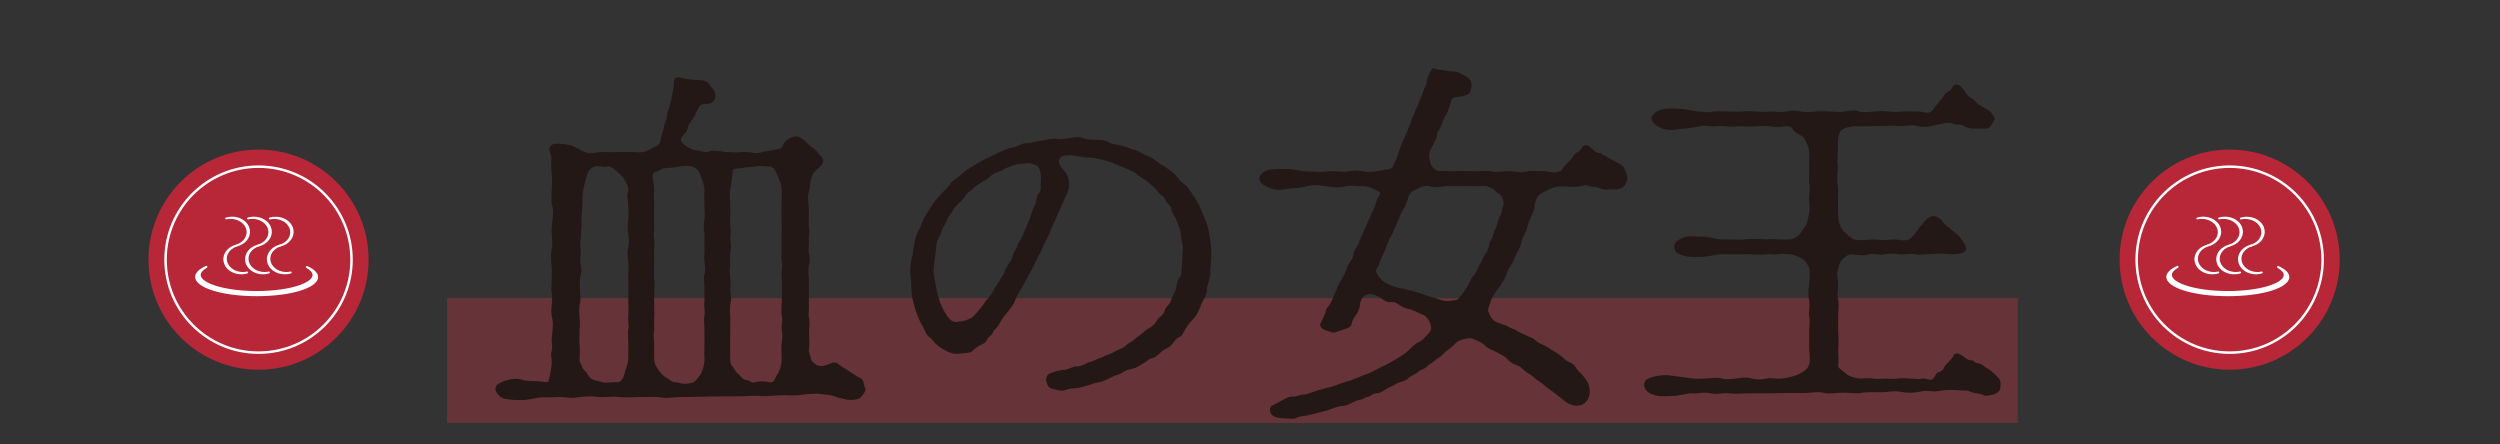 <?xml version="1.0" encoding="UTF-8"?>
<svg id="_レイヤー_2" data-name="レイヤー 2" xmlns="http://www.w3.org/2000/svg" xmlns:xlink="http://www.w3.org/1999/xlink" viewBox="0 0 360 64">
  <rect x="0" y="0" width="360" height="64" fill="#333333" stroke="none"/>
  <defs>
    <style>
      .cls-1, .cls-2 {
        fill: none;
      }

      .cls-3 {
        fill: #d93245;
        opacity: .3;
      }

      .cls-4 {
        fill: #231815;
      }

      .cls-5 {
        fill: #fff;
      }

      .cls-2 {
        stroke: #fff;
        stroke-miterlimit: 10;
        stroke-width: .36px;
      }

      .cls-6 {
        fill: #b72738;
      }

      .cls-7 {
        clip-path: url(#clippath);
      }
    </style>
    <clipPath id="clippath">
      <rect class="cls-1" width="360" height="64"/>
    </clipPath>
  </defs>
  <g id="_デザイン" data-name="デザイン">
    <g class="cls-7">
      <g>
        <rect class="cls-3" x="64.37" y="42.93" width="226.2" height="17.98"/>
        <g>
          <path class="cls-4" d="M116.5,43.97c0,.38-.11,1.54,0,1.86.16.82,0,1.32,0,1.92,0,.93.11,1.81,0,2.47-.11.55.22.99.27,1.37s.22.55.77.93c.55.33,1.15.22,2.14-.22.93-.38,1.26.44,1.81.66.38.17,1.04.71,1.97,1.26.6.27.82.44.93.99.06.6.44.82.11,1.26-.33.49-.55.93-1.15,1.04s-1.21.11-1.59,0c-.77-.16-1.32-.33-1.75-.49-.33-.11-1.21-.22-1.65-.27-.71-.11-1.81-.05-2.96.11-1.04.17-1.75,0-2.96.06-1.15.05-2.14.16-2.96.11-.93-.11-2.19.05-2.96.05h-2.91c-.99,0-2.14.05-2.96.05l-2.91.05c-.93,0-1.7.27-2.91,0-1.1-.05-2.03,0-2.91,0-.77,0-1.81.11-2.85,0-.77-.16-1.75.05-2.85,0-1.21-.22-2.14-.05-2.85,0-1.21.27-1.97-.05-2.91,0-1.04.05-1.92,0-2.8.05-.93.17-1.75.38-2.52.38-.88,0-1.48,0-2.58-.22-.6-.17-1.15-.88-1.21-1.26-.05-.55.11-.77,1.21-1.26,1.1-.33,1.92-.44,2.74-.16.44.11.77.16,1.53.16.55,0,1.43.11,1.86.17.33.05.38-.49.49-.99.11-.44.27-1.42.27-1.86,0-.77-.22-1.1,0-1.7.16-.66-.05-1.04,0-1.7.05-.93.33-2.19,0-3.24-.11-.44-.05-1.15,0-1.64.05-.71.11-1.21,0-1.64-.16-.71.05-1.92,0-3.23,0-.99-.22-2.08,0-3.24.22-.99-.11-2.03,0-3.23.11-1.26.38-1.92,0-3.23-.11-.49,0-1.43,0-2.08,0-.38.11-1.26,0-2.03-.05-.49-.11-1.64-.05-2.14.11-.93-.71-1.48,0-2.19.33-.33,1.59-.22,2.41-.05.93.16,1.81.82,2.36,1.04.93.38,1.54,0,2.58,0,.6.05,1.92,0,2.63,0h1.7c.55,0,.88.11,1.59,0,.55-.11,1.04-.49,1.43-.66.27-.11.99-.27,1.04-1.15,0-.38.38-1.04.44-1.7.05-.49.49-1.32.49-1.7,0-.66.16-.6.33-1.32.11-.6.33-.93.33-1.37.05-.55.27-1.1.27-1.37s0-1.32.33-1.43c.33-.11.6-.05,1.26.11.66.16,1.48.22,1.86.22.77,0,1.43.17,1.75.71.27.44.82.77.82,1.59,0,.71-.55,1.04-.88,1.1-.66.11-.99,0-1.26.22-.38.27-.71,1.43-1.1,1.92-.49.71-.71.99-.71,1.26-.06.55-.44.82-.93,1.48-.38.44.33,1.04.88,1.37.27.16.82.49,1.32.49.55,0,1.15.38,1.54.22.6-.27,1.64-.17,2.47,0,1.04.05,1.7.11,2.74,0,.99-.05,1.92.38,2.69,0,.27-.11,1.32-.17,1.81-.33.38-.11.99-.05,1.15-.6.22-.77,1.26-1.21,1.54-1.26.77-.22,1.48.44,2.08,1.04.49.49.93.6,1.32,1.15.27.44,1.1.93.82,1.54-.38.77-.82.82-1.21,1.32-.33.38-.33.49-.55,1.15-.11.33-.05,1.15-.27,1.7-.27.93,0,1.75,0,2.52,0,.82-.05,1.97,0,2.52.22.93-.05,1.32,0,1.92.05.38-.11,1.54,0,1.86.22.71.11,1.37,0,1.86-.16.82,0,1.48,0,1.92.05.88,0,1.26,0,1.86v1.92ZM90.46,39.53c0-.44.11-1.43,0-1.97-.11-.66-.16-1.43,0-1.97.16-.55.11-1.43,0-1.97-.16-.55-.05-1.32,0-1.97.11-.49,0-1.54,0-2.03,0-.82-.27-1.59,0-2.08.11-.22-.05-.77-.27-1.15-.33-.55-.27-.71-.77-1.15-.49-.49-1.43-1.42-1.97-1.26-.49.16-1.37-.22-1.86,0-.66.33-.88.55-1.04,1.21-.22.77-.49,1.64-.6,2.36-.11.77-.06,1.59-.11,2.19-.05.88-.16,1.75-.11,2.19.11.55-.11,1.15-.06,1.97,0,.49-.22,1.15-.05,1.97.05.77-.11,1.54-.05,1.97.16.82.22,1.15,0,1.97-.11.44-.05,1.54-.05,1.97,0,.88.16,1.1,0,1.92-.16.6-.11,1.59-.06,1.97.06.66.06,1.1,0,1.92,0,.55-.05,1.59,0,2.03.06.6.06,1.32,0,1.97-.05.66.16.6.33,1.15.16.6.6.66.82,1.15.55,1.04,1.26.82,2.14,1.15.44.16,1.54-.05,2.03,0,.44.05.88-.22,1.15-1.21.16-.71.55-1.43.55-2.3v-2.08c0-.55-.11-1.54,0-2.03.16-.77-.11-1.04,0-1.97.06-.6,0-1.1,0-1.97v-3.95ZM101.43,47.43c0-.88-.11-1.54,0-1.97.16-.71-.11-1.1,0-1.97.06-.44-.05-1.48,0-1.97.06-.38-.16-1.54,0-1.97.22-.66.06-1.43,0-1.97-.11-.82.11-1.26,0-1.97-.05-.44.06-1.48,0-1.97-.11-.55-.11-1.15,0-1.97.11-.71,0-1.26,0-2.03,0-.66-.05-1.7,0-2.08.11-.49-.27-1.54-.55-2.3-.38-.99-.82-1.1-1.15-1.26-.44-.22-1.75-.11-2.08,0-.44.16-1.48.16-1.86.22-.66.05-.77.38-1.26.49-1.1.22-.22,1.7-.33,2.69-.11.99.06,1.92,0,2.52-.05.66,0,2.03,0,2.52.06.82-.16,1.21,0,1.92.11.49,0,1.15,0,1.92v1.92c0,.88-.05,1.43,0,1.86.16.88,0,1.21,0,1.92v1.92c0,.55.06,1.54,0,1.92v1.86c-.16.6,0,1.42,0,2.03v1.97c0,.49.16.88.33,1.15.38.55.33.6.82,1.1.49.49.93.6,1.15.82.33.33.82.27,1.1.33.66.22,1.32.27,2.14,0,.27-.05.71-.49,1.15-1.21.38-.6.6-1.81.55-2.3-.05-.66,0-1.37,0-2.08v-2.03ZM112.56,33.61c0-.88.05-1.15,0-1.97,0-.33-.11-1.26,0-2.03.05-.49,0-1.48,0-2.08,0-.99-.27-1.42-.6-2.3-.38-.93-.71-1.26-1.15-1.26-.6,0-1.59-.11-2.14,0-.6.11-1.43.11-1.86.22-.6.16-1.32-.06-1.32.49,0,.33-.16,1.64-.33,2.69-.16.88.05,1.92,0,2.52,0,1.15-.06,1.92,0,2.52.11.88.05,1.21,0,1.92,0,.55.22,1.04,0,1.92-.11.82.05,1.15,0,1.92-.16.71-.06,1.1,0,1.86.11.82,0,1.21,0,1.92.11.82.22,1.1,0,1.92-.11.55,0,1.48,0,1.92v1.86c0,.49-.06,1.1,0,2.03-.06.6,0,1.15,0,1.97,0,.49-.06.66.33,1.15.44.55.38.71.88,1.1.27.27.55.77,1.1.82.44,0,.71.49,1.21.33.55-.17,1.53-.17,2.14,0,.71.16.77-.6,1.15-1.21.44-.71.6-1.54.6-2.3,0-.38-.11-1.48,0-2.08.11-.71.11-1.59,0-2.03-.11-.44.22-1.42,0-1.97-.11-.44,0-1.37,0-1.97.05-.82,0-1.48,0-1.97,0-.6.05-1.43,0-1.97-.11-.6.22-1.21,0-1.97-.06-.44,0-1.21,0-1.97v-1.97Z"/>
          <path class="cls-4" d="M143.92,21.93c.66-.33,1.32-.6,2.03-.71.6-.11,1.21-.66,1.97-.6.6.06,1.21-.33,2.03-.38.77-.05,1.37-.33,2.14-.27.71.16,1.37,0,2.08-.11.49-.11,1.26-.22,1.86.06.55.22,1.43.22,1.86.22s1.37,0,1.86.38c.33.27,1.37.33,1.75.44.77.17,1.26.49,1.75.6.71.11,1.32.66,1.7.77.27.11.99.33,1.59.88.49.44.93.55,1.48.99.33.27.99.66,1.37,1.15.49.6.71.88,1.26,1.26.44.33.88,1.1,1.1,1.42.27.38.66.99.93,1.54.22.38.38.99.71,1.65.22.44.49,1.21.6,1.75.11.66.27,1.37.33,1.92.11.49.06,1.37.11,1.97-.05,1.15-.16,1.92-.16,2.52,0,.93-.49,1.64-.49,2.36,0,.82-.6,1.59-.82,2.14-.16.55-.66,1.59-1.1,2.03-.77.71-1.04,1.26-1.37,1.86-.27.49-.33.66-.77.82-.38.17-.44.38-.82.82-.44.55-.6.6-.93.77-.33.17-.6.33-.99.71-.49.44-.77.66-1.15.71s-.66.44-.99.6c-.71.44-1.32.82-1.7.88-.77.16-1.1.27-1.48.55-.66.44-.99.33-1.54.66-.77.38-1.21.6-1.7.71-.55.11-1.1.22-1.54.44-.66.16-1.1.33-1.75.44-.33.05-.93,0-1.65.27-.77.27-1.37-.06-1.97-.17-.82-.11-1.21-1.75-.44-2.14.71-.38,1.75-.55,2.3-.6.49-.05,1.32-.55,1.75-.49.38.05,1.1-.27,1.54-.55.77-.11,1.32-.55,1.64-.6.44-.11.88-.44,1.43-.6.44-.11.88-.49,1.75-.82.6-.22.66-.6,1.37-.93.66-.44.77-.66,1.37-1.04.38-.27.66-.66,1.32-.99.44-.22.82-.66,1.15-1.21.22-.38.93-.66,1.04-1.32.11-.55.71-.77.88-1.42.05-.33.49-.88.71-1.59.16-.6.11-1.32.55-1.7.33-.38.27-1.04.33-1.81.05-.66.05-1.48.11-1.97.11-.88-.27-1.64-.27-2.47,0-.66-.49-1.64-.77-2.36-.22-.38-.49-.66-.55-1.1-.06-.49-.33-.71-.66-1.1-.33-.27-.22-.71-.71-.99-.38-.22-.66-.6-.88-.93-.16-.22-.82-.71-1.32-1.15-.55-.44-1.21-.71-1.48-1.04-.33-.33-1.15-.6-1.54-.82l-1.65-.66c-.44-.27-1.04-.38-1.7-.55-.71-.22-1.48-.33-1.81-.33-.38.05-1.04-.11-1.86-.22-.88-.16-1.37-.16-1.97-.05-.33.05-.71.49-.66.88.06.49.49,1.04.93,1.48.33.38.55,1.1.55,1.86,0,.88-.49,1.43-.77,2.25-.27.71-.82,1.7-.99,2.19-.27.71-.71,1.54-.93,2.14-.16.6-.82,1.59-.99,2.08-.33.93-.71,1.43-.99,2.03-.38.82-.66,1.43-.99,1.97-.44.77-.66,1.26-1.04,1.92-.27.49-.99,1.59-1.04,1.92-.11.49-.82,1.43-1.15,1.81-.6.71-.93,1.21-1.32,1.92-.22.44-.66.6-.77.99-.16.49-.66.55-.82.99-.22.55-.71.71-.93.82-.55.27-.93.55-1.15.82-.38.44-1.43.33-2.14.44-.77.11-1.59-.33-2.25-.71-.55-.33-.6-.44-.99-.77-.33-.33-.44-.6-.82-.88-.27-.16-.55-.49-.71-.99l-.55-1.04c-.38-.71-.66-1.48-.88-2.25-.27-.93-.44-1.54-.49-2.36-.05-.77,0-1.64-.16-2.41-.06-.66,0-1.64.16-2.19.27-.71.22-1.37.38-2.14.11-.49.27-1.48.66-2.03.33-.55.55-1.48.82-1.86l1.1-1.75c.22-.38.77-1.04,1.26-1.59.38-.44.93-.77,1.37-1.48.33-.55.99-.82,1.59-1.37.6-.6,1.15-.88,1.7-1.21.44-.27,1.1-.71,1.81-1.04l1.92-.93ZM148.25,31.64c.22-.71.38-1.43.71-1.92.27-.49.22-1.43.66-1.92.38-.44.22-.88.22-1.26,0-.22.33-2.25-.66-2.74-.99-.49-1.48-.22-2.03-.22-.93,0-1.54.38-2.08.55-.55.17-.6.44-1.26.6-.71.22-.88.38-1.37.82-.38.33-.6.38-1.21.77-.27.17-.77.49-1.15.88-.49.44-.93.66-1.1,1.04-.16.33-.44.55-.93,1.04-.22.22-.82.82-.88,1.1-.06.27-.49.49-.77,1.21-.22.6-.38.71-.66,1.32-.27.6-.27.88-.55,1.32-.22.33-.33.71-.38,1.37l-.33,2.8c-.11.77,0,1.26.16,2.14.16.88.33,1.75.6,2.63.22.71.71,1.7,1.1,2.25.49.71.93,1.1,1.75.88.6-.05,1.1-.16,1.7-.49.49-.27.88-.82,1.26-1.26.44-.49.55-.66.82-1.1.22-.33.49-.49.82-1.04.33-.38.44-.88.71-1.15q.44-.6.71-1.15c.27-.49.49-.6.6-1.15.06-.22.44-.82.66-1.15.33-.38.44-.77.55-1.21.16-.55.49-.77.6-1.21.05-.44.66-1.04.88-1.81l.82-1.92Z"/>
          <path class="cls-4" d="M232.63,23.3c.44.22,1.21.55,1.37,1.21.16.6.49.88.27,1.54-.27.88-.77,1.04-1.15,1.15-.66.22-.82-.05-1.64.11-.71.11-1.21-.38-1.86-.38-.71-.06-1.21-.38-1.59-.22-1.1.33-2.03.16-3.07.11-.77.05-1.26.11-1.75.38-.71.38-1.1.49-1.59.88-.38.33-.6,1.15-.66,1.64,0,.49-.27,1.1-.55,1.54-.17.38-.44,1.21-.49,1.54-.22.82-.71,1.32-.88,2.25-.11.71-.77,1.54-.99,2.19-.27.93-.82,1.32-1.1,2.14-.22.82-.6,1.26-1.15,2.08-.33.49-.88,1.1-1.1,1.81-.16.66-.55,1.26-.38,1.59.27.49.22.77.77,1.26.44.44,1.59.6,2.03.88.49.33.99.38,1.26.6.27.22.66.33,1.32.66.6.33,1.15.44,1.37.71.27.33.82.55,1.32.77.49.22.77.49,1.26.77.44.27.66.38,1.21.82.44.38.71.66,1.1.82.55.22.71.33.99.82.33.55,1.04,1.04,1.43,1.7.38.49.55,1.15.55,1.7s-.27,1.21-.44,1.37c-.44.49-.6.6-1.26.66-.77.11-1.54-.33-2.08-.77-.71-.55-1.1-.93-1.75-1.37-.82-.55-1.26-1.04-1.64-1.26-.6-.33-1.15-.99-1.64-1.21-.71-.38-1.04-.99-1.59-1.15-.44-.17-.93-.33-1.54-.99-.44-.49-.93-.6-1.59-.99-.55-.33-1.26-.49-1.54-.88-.22-.33-1.15-.77-1.92-1.04-.33-.11-1.86.11-2.36.71-.27.33-.88.82-1.21,1.04-.33.22-.82.82-1.21,1.04-.44.22-.66.55-1.04.77-.6.33-.71.66-1.04.77-.66.27-.82.44-1.1.66-.38.27-.82.38-1.1.66-.38.38-.71.49-1.15.6-.55.16-.93.44-1.15.55-.66.27-.77.38-1.15.6-.55.33-.82.49-1.15.49-.77.05-.93.49-1.21.49-.38,0-.93.44-1.21.44-.93.11-1.48.82-2.47.88-.93.05-1.81.55-2.47.71l-2.36.6c-.55.16-1.32.16-1.64.33-.71.38-1.15.16-1.81.16-.93,0-2.03-.16-2.19-.93-.11-.55,0-.82.44-.99l1.26-.66c.6-.33,1.04-.6,1.54-.55.6.05.77-.27,1.37-.27.66,0,1.75-.49,2.36-.66.66-.22,1.43-.33,2.41-.66.82-.38,1.32-.44,2.25-.77.93-.33,1.43-.6,2.25-.88.66-.22,1.26-.6,2.14-1.04.66-.27,1.42-.71,2.08-1.1.44-.27,1.04-.6,1.75-1.21.38-.33.88-.99,1.65-1.32.49-.22.77-.66,1.32-1.21.38-.38.44-.77.22-1.43-.17-.44-.55-1.04-1.1-1.26-.49-.17-1.43-.71-2.03-.82-.55-.11-.77-.22-1.21-.49-.44-.27-.66-.55-1.26-.49-.66.11-1.04-.27-1.48-.55-.44-.33-1.1-.66-1.7-.6-.93.05-1.32.82-1.37,1.75,0,.27-.38,1.1-.6,1.32-.44.6-.55.99-.6,1.32-.22.66-1.37.66-2.25,1.1-.33.17-1.04-.16-1.43-.27-.44-.11-1.1-.6-.71-1.15l.55-1.15c.22-.49.05-.66.55-1.21.33-.33.6-1.15.93-1.86.17-.33.44-1.26.88-1.86.33-.6.6-1.04.88-1.86.22-.66.77-.99.88-1.86.05-.82.66-1.04.88-1.92.11-.44.6-1.26.82-1.86.33-.82.66-1.48.88-2.03.16-.49.38-.55.55-1.26.11-.49.27-.88.66-1.48.27-.44-.38-.6-.66-.77-.22-.11-1.15-.6-1.97-.49-.6.05-1.54-.16-2.19,0-.93.27-2.19.17-2.85,0-.93-.11-1.97-.27-2.8,0-.77.27-2.03.27-2.8.38-1.21.17-1.7.27-2.85-.22-.66-.33-1.32-.77-1.21-1.26.05-.49.33-.88,1.21-1.21.66-.22,1.97-.16,2.85-.16,1.1,0,1.86.33,2.8.33,1.04,0,1.86.22,3.02,0,.71-.11,2.03.16,3.01,0,.77-.17,1.32-.11,1.97,0,.55.11,1.48.11,2.03,0,.88-.22,2.19-.27,2.3-.6.16-.44.77-1.54.82-2.03.11-.38.44-1.15.66-1.7.27-.6.49-1.15.66-1.54.17-.38.49-1.1.55-1.43.06-.44.44-.88.55-1.37.05-.27.44-.71.6-1.43.06-.22.44-.93.55-1.37.16-.6.44-.77.49-1.32.05-.38.22-1.15.77-1.92.33-.33.55.11,1.26.11s1.04.22,1.86.22c.71,0,1.1.38,1.7.66.66.33.99.82.88,1.59-.17.82-.22.99-1.04,1.26-.33.16-1.15.11-1.54.27-.38.16-.33.6-.6,1.32-.33.71-.17.77-.6,1.37-.27.38-.38.71-.6,1.37-.16.55-.6.71-.6,1.37,0,.49-.6,1.42-.93,2.08-.27.6-.22,1.15.05,2.03.27.82,1.1,1.04,1.42,1.04.77-.11,1.65.05,1.97,0,.66-.11,1.59,0,2.58,0s1.64-.05,2.58,0c1.04.22,1.42,0,2.58,0s1.59.27,2.69.05c.55-.16,1.59-.05,2.41-.05.93,0,1.48.38,2.41,0,.38-.17.33-.49.82-.93.27-.33.71-.66.82-.88.16-.27.49-.77.88-.93.38-.17.6-.71.82-.88.77-.6,1.43.93,2.19.99.33,0,.33.11.93.44l1.54.82ZM208.12,26.81c-1.04.11-1.59.27-2.3,0-.38-.11-1.1,0-1.7.38-.77.33-.82.38-1.04.66-.33.44-.27.71-.49,1.15-.11.22-.16.77-.55,1.21-.38.55-.55,1.26-.77,1.7-.27.49-.44.99-.77,1.75-.49.82-.49.93-.82,1.75-.27.82-.6,1.37-.77,1.75-.27.6-.27,1.04-.71,1.59-.22.27.16.88.6,1.37.38.55,1.37.93,1.86,1.1.55.22,1.04.33,1.37.33.49.05.77.27,1.42.38.71.17,1.04.27,1.92.6.49.22,1.54.44,1.92.6.71.27,1.04.27,1.64.17.49-.05.88,0,1.21-.44.44-.49.88-1.1,1.26-1.81.27-.55.55-1.15.93-1.54.27-.27.44-.99.82-1.54.27-.33.49-1.1.71-1.37.27-.33.49-.66.6-1.43.06-.49.44-.71.55-1.37.16-.71.49-1.04.55-1.42.11-.38.27-.99.44-1.26.38-.55.17-.93.38-1.26.38-.55,0-1.7-.66-2.03-.27-.11-.44-.55-.99-.77-.27-.11-.6-.33-1.21-.27-.82.05-2.36,0-3.07,0h-2.36Z"/>
          <path class="cls-4" d="M264.71,30.92c0,.93.16,1.64.77,2.36.38.44,1.26,1.15,1.54,1.21.93.22,1.75,0,2.74,0,.88,0,1.48.16,2.58,0,.88-.11,1.7.33,2.52,0,.49-.22,1.15-1.15,1.42-1.59.66-.77.99-1.26,1.48-1.59.82-.55,1.81.16,2.14.82.22.38.88.66,1.15.99.44.44.88.6,1.15.99.82,1.04.93,1.48.93,1.75,0,.38-.55.6-.93.66-.44.05-.88.17-1.86.05-.82-.11-1.64,0-2.19,0-.6,0-1.48.17-2.3.06-.6-.17-1.37.05-2.3,0-.99-.22-1.75-.06-2.25,0-.93.16-1.48-.22-2.25,0-.6.27-1.7.05-2.36,0-.49-.06-.88.27-1.32.66-.49.44-.55.99-.66,1.32-.33.93,0,1.75,0,2.36,0,.66-.22,1.54,0,2.3.16.66-.05,1.7,0,2.3,0,.93-.05,1.54,0,2.25.05.77.05,1.75,0,2.3-.05.6.11,1.92,0,2.36-.17.49.44.71,1.1,1.32.38.38,1.48.71,2.08.71.71,0,1.21-.11,1.81,0,.49.11,1.32,0,1.86,0,.44,0,1.1.11,1.75,0,.66-.11,1.15,0,1.75,0,.82,0,1.15.17,1.7,0,.6-.11,1.26.44,1.64,0,.33-.38.38-.88.82-.93.71-.22.66-.71.88-.93.27-.27.38-.44.82-.88.38-.33.38-.88.82-.88.93.05,1.37,1.1,2.25.99.22,0,.17.33.88.44.66.11.82.49,1.54.88.33.16,1.04.88,1.37,1.21.44.44.27,1.21.27,1.48,0,.49-.77.88-1.04.93-.71.11-1.04.33-1.54,0-.49-.22-1.26-.16-1.64-.38-.66-.33-1.04-.16-1.54-.22-.71-.05-1.81-.17-2.85.05-1.21.27-1.86-.17-2.85.11-.99.22-2.03.22-2.8.05-1.15-.22-1.97.05-2.8.05s-1.92-.05-2.8.06c-.77.22-2.08,0-2.74,0-.71,0-2.03.22-2.74.05-1.1-.27-1.86,0-2.8,0h-2.74l-2.74.05h-2.69c-.88,0-1.97.11-2.74,0-.99-.11-1.7.22-2.69,0-1.15-.27-1.65.11-2.69,0-.6-.05-1.81.38-2.74.38-1.21.05-2.08.11-2.91-.22-.77-.22-1.21-.93-1.21-1.26,0-.55.05-.93,1.21-1.26,1.04-.27,1.75-.33,2.91-.17l2.74.38c.6.11,1.59,0,2.14,0s1.54-.22,2.14,0c.44.17,1.54.11,2.14,0,.82-.11,1.54-.22,2.14,0,.71.17,1.32.22,2.25,0,.49-.11,1.54.11,2.25,0,.49-.05,1.75-.27,2.52-.71.71-.38,1.15-.71,1.32-1.32.22-.77,0-1.7,0-2.36v-2.3c0-.88.16-1.64,0-2.25-.11-.66.16-1.59,0-2.3-.16-.77-.16-1.43,0-2.3.05-.44.16-1.86,0-2.36-.11-.27-.44-.99-.99-1.32-.6-.38-1.37-.66-1.86-.66-.66-.06-1.21-.11-1.65,0-.49.11-1.21-.06-1.7,0-.99.16-2.3-.06-3.18,0-1.26.05-2.03,0-3.18,0-.71,0-1.92.33-2.8.38-.88,0-1.92.11-2.85-.22-1.04-.33-1.21-.71-1.21-1.26,0-.49.27-.88,1.21-1.26,1.1-.44,1.81-.11,2.85-.16,1.1-.05,2.03.44,2.8.38,1.15-.05,2.25.11,3.18,0,1.04-.16,2.14-.05,3.18,0,.44,0,.88-.11,1.7,0,.55.05.93,0,1.65,0,.44,0,1.42-.33,1.86-1.32.33-.49.6-.71.71-1.21.11-.55.17-.6.27-1.26.16-.71,0-1.26,0-2.19,0-.6.22-1.48,0-2.19-.05-.38.05-1.21,0-2.19,0-.66.05-1.48,0-2.19,0-.44-.05-.66-.33-1.26-.22-.55-.33-.88-.93-1.21-.38-.22-.93-.44-1.15-.93-.17-.38-.99-.38-1.21-.33-.49.17-1.26.11-2.08,0-.71-.11-1.7,0-2.14,0-.88.11-1.32-.05-2.03,0-.49,0-1.43.11-1.97,0-.77-.11-1.26,0-2.03,0-.44.05-1.21-.22-1.97,0-1.15.27-1.97.33-2.74.38-.88.11-1.81.33-2.91-.22-.6-.27-1.1-.71-1.21-1.26-.05-.38.49-.99,1.21-1.26.82-.27,1.81-.22,2.91-.16.88,0,2.08.38,2.74.38.93.05,1.26.22,2.08,0,.49-.05,1.21,0,2.08,0,.6,0,1.21.05,2.08,0,.88-.11,1.37,0,2.08,0,.93.11,1.37,0,2.14,0,.44,0,1.15.16,2.08,0,.6-.11,1.15-.22,2.14,0,.88.16,1.15.11,2.08,0,.55-.05,1.32-.05,2.08,0,.93.05,1.59.11,2.14,0,.6-.11,1.48-.27,2.08,0,.49.22,1.48.05,2.14,0,.71-.05,1.1-.11,2.08,0,.49.05,1.15.11,2.08,0,.49-.05,1.32.05,2.03,0,.55-.11,1.48.44,2.03,0,.33-.22.49-.66.82-.99l.82-.99c.33-.38.27-.66.88-.93.49-.16.49-.82.88-.93.71-.27,1.26.71,1.7,1.32.44.6.77.55,1.1.88.38.44.49.6,1.1.93.88.49,1.32.71,1.48,1.04.16.44.55.55.22,1.04-.27.49-.6,1.15-1.1,1.1-.38-.05-1.26,0-1.54,0-.6.05-1.26-.11-1.64-.38-.44-.33-1.21-.11-1.42-.27-.88-.49-1.92.06-2.8.17-.93.27-1.64.33-2.74.05-.77-.16-1.7.16-2.63.05-.99-.11-2.03.05-2.63,0-.71-.05-1.1.05-1.64.05h-1.65c-.66-.11-1.97.27-2.25.66-.27.33-.49,1.48-.38,2.63-.05.77-.11,1.54,0,2.69-.05,1.15-.22,1.75,0,2.69.05.55,0,1.21,0,2.03v2.03Z"/>
        </g>
        <g>
          <circle class="cls-6" cx="321.07" cy="37.39" r="15.85"/>
          <circle class="cls-2" cx="321.07" cy="37.39" r="13.39"/>
          <g>
            <path class="cls-5" d="M320.8,42.65c-4.97,0-8.85-1.22-8.85-2.77,0-.58.54-1.13,1.56-1.59.02,0,.04-.01.06-.01.05,0,.11.03.13.08.04.07,0,.16-.06.2-.41.23-.89.59-.89,1.03,0,1.12,3.23,2.31,8.05,2.32,4.82,0,8.05-1.19,8.06-2.3,0-.44-.48-.8-.89-1.03-.07-.04-.1-.13-.06-.2.03-.05.08-.08.13-.08.02,0,.04,0,.06.01,1.02.46,1.56,1.01,1.56,1.59,0,1.55-3.89,2.76-8.86,2.75Z"/>
            <path class="cls-5" d="M317.9,35.48c-.06,0-.11-.04-.13-.1-.02-.07.02-.14.09-.16.61-.19,1.09-.58,1.34-1.08.2-.41.22-.86.06-1.28-.31-.8-1.2-1.34-2.22-1.34-.2,0-.41.02-.6.07,0,0-.02,0-.03,0-.06,0-.11-.04-.13-.1-.02-.07.02-.14.09-.16.04-.01.08-.02.12-.03.26-.07.52-.1.78-.1,1.13,0,2.12.61,2.46,1.51.19.5.16,1.05-.09,1.53-.3.58-.88,1.03-1.6,1.22-.04.01-.08.02-.12.03,0,0-.02,0-.03,0Z"/>
            <path class="cls-5" d="M318.58,39.5c-1.13,0-2.12-.61-2.46-1.51-.19-.5-.16-1.05.09-1.53.3-.58.88-1.03,1.6-1.22l.12-.03s.02,0,.03,0c.06,0,.11.04.13.1.02.07-.02.14-.09.16-.61.19-1.09.58-1.34,1.08-.2.41-.22.86-.06,1.28.31.8,1.2,1.34,2.21,1.34.2,0,.41-.02.6-.07,0,0,.02,0,.03,0,.06,0,.11.04.13.1.02.07-.02.14-.09.16-.04.01-.08.02-.12.04-.25.07-.52.1-.78.1Z"/>
            <path class="cls-5" d="M321.03,35.48c-.06,0-.11-.04-.13-.1-.02-.07.02-.14.09-.16.61-.19,1.09-.58,1.34-1.08.2-.41.22-.86.06-1.28-.31-.8-1.2-1.34-2.22-1.34-.2,0-.41.02-.6.07,0,0-.02,0-.03,0-.06,0-.11-.04-.13-.1-.02-.07.02-.14.09-.16.04-.01.08-.02.12-.03.26-.07.52-.1.78-.1,1.13,0,2.12.61,2.46,1.51.19.5.16,1.05-.09,1.53-.3.58-.88,1.03-1.6,1.22-.04.01-.08.02-.12.03,0,0-.02,0-.03,0Z"/>
            <path class="cls-5" d="M321.72,39.5c-1.13,0-2.12-.61-2.46-1.51-.19-.5-.16-1.05.09-1.53.3-.58.88-1.03,1.6-1.22l.12-.03s.02,0,.03,0c.06,0,.11.04.13.1.02.07-.02.14-.09.16-.61.19-1.09.58-1.34,1.08-.2.41-.22.86-.06,1.28.31.8,1.2,1.34,2.21,1.34.2,0,.41-.02.6-.07,0,0,.02,0,.03,0,.06,0,.11.04.13.1.02.07-.02.14-.09.16-.04.01-.08.02-.12.04-.25.07-.52.1-.78.1Z"/>
            <path class="cls-5" d="M324.17,35.49c-.06,0-.11-.04-.13-.1-.02-.07.02-.14.09-.16.61-.19,1.09-.58,1.34-1.08.2-.41.22-.86.06-1.28-.31-.8-1.2-1.34-2.22-1.34-.2,0-.41.02-.6.07,0,0-.02,0-.03,0-.06,0-.11-.04-.13-.1-.02-.07.02-.14.09-.16.04-.01.08-.02.12-.03.26-.07.52-.1.78-.1,1.13,0,2.12.61,2.46,1.51.19.5.16,1.05-.09,1.53-.3.58-.88,1.03-1.6,1.22-.04.01-.08.02-.12.03,0,0-.02,0-.03,0Z"/>
            <path class="cls-5" d="M324.85,39.5c-1.13,0-2.12-.61-2.46-1.51-.19-.5-.16-1.05.09-1.53.3-.58.88-1.03,1.6-1.22l.12-.03s.02,0,.03,0c.06,0,.11.04.13.1.02.07-.02.14-.09.16-.61.19-1.09.58-1.34,1.08-.2.41-.22.86-.06,1.28.31.8,1.2,1.34,2.21,1.34.2,0,.41-.02.6-.07,0,0,.02,0,.03,0,.06,0,.11.04.13.1.02.07-.02.14-.09.16-.04.01-.08.02-.12.04-.25.07-.52.1-.78.1Z"/>
          </g>
        </g>
        <g>
          <circle class="cls-6" cx="37.23" cy="37.39" r="15.85"/>
          <circle class="cls-2" cx="37.23" cy="37.39" r="13.39"/>
          <g>
            <path class="cls-5" d="M36.95,42.65c-4.97,0-8.85-1.22-8.85-2.77,0-.58.54-1.13,1.56-1.59.02,0,.04-.01.06-.01.05,0,.11.03.13.08.04.07,0,.16-.06.2-.41.23-.89.59-.89,1.03,0,1.12,3.23,2.31,8.05,2.32,4.82,0,8.05-1.19,8.06-2.3,0-.44-.48-.8-.89-1.03-.07-.04-.1-.13-.06-.2.03-.05.08-.08.13-.08.02,0,.04,0,.06.01,1.02.46,1.56,1.01,1.56,1.59,0,1.55-3.89,2.76-8.86,2.75Z"/>
            <path class="cls-5" d="M34.05,35.48c-.06,0-.11-.04-.13-.1-.02-.07.02-.14.09-.16.61-.19,1.09-.58,1.34-1.08.2-.41.22-.86.06-1.28-.31-.8-1.2-1.34-2.22-1.34-.2,0-.41.02-.6.07,0,0-.02,0-.03,0-.06,0-.11-.04-.13-.1-.02-.07.02-.14.09-.16.04-.01.08-.02.12-.03.26-.07.52-.1.78-.1,1.13,0,2.12.61,2.46,1.51.19.5.16,1.05-.09,1.53-.3.58-.88,1.03-1.6,1.22-.04.01-.08.02-.12.03,0,0-.02,0-.03,0Z"/>
            <path class="cls-5" d="M34.74,39.5c-1.13,0-2.12-.61-2.46-1.51-.19-.5-.16-1.05.09-1.53.3-.58.88-1.03,1.6-1.22l.12-.03s.02,0,.03,0c.06,0,.11.04.13.1.02.07-.02.14-.09.16-.61.19-1.09.58-1.34,1.08-.2.41-.22.86-.06,1.28.31.8,1.2,1.34,2.21,1.34.2,0,.41-.02.6-.07,0,0,.02,0,.03,0,.06,0,.11.04.13.1.02.07-.02.14-.09.16-.04.01-.08.02-.12.04-.25.07-.52.1-.78.1Z"/>
            <path class="cls-5" d="M37.19,35.48c-.06,0-.11-.04-.13-.1-.02-.07.02-.14.09-.16.61-.19,1.09-.58,1.34-1.08.2-.41.22-.86.06-1.28-.31-.8-1.2-1.34-2.22-1.34-.2,0-.41.02-.6.07,0,0-.02,0-.03,0-.06,0-.11-.04-.13-.1-.02-.07.02-.14.09-.16.04-.01.08-.02.12-.03.26-.07.52-.1.78-.1,1.13,0,2.12.61,2.46,1.51.19.5.16,1.05-.09,1.53-.3.58-.88,1.03-1.6,1.22-.04.01-.08.02-.12.03,0,0-.02,0-.03,0Z"/>
            <path class="cls-5" d="M37.87,39.5c-1.13,0-2.12-.61-2.46-1.51-.19-.5-.16-1.05.09-1.53.3-.58.88-1.03,1.6-1.22l.12-.03s.02,0,.03,0c.06,0,.11.04.13.1.02.07-.02.14-.09.16-.61.19-1.09.58-1.34,1.08-.2.41-.22.86-.06,1.28.31.8,1.2,1.34,2.21,1.34.2,0,.41-.02.6-.07,0,0,.02,0,.03,0,.06,0,.11.04.13.1.02.07-.02.14-.09.16-.04.01-.08.02-.12.04-.25.07-.52.1-.78.1Z"/>
            <path class="cls-5" d="M40.33,35.49c-.06,0-.11-.04-.13-.1-.02-.07.02-.14.09-.16.61-.19,1.09-.58,1.34-1.08.2-.41.22-.86.06-1.28-.31-.8-1.2-1.34-2.22-1.34-.2,0-.41.02-.6.07,0,0-.02,0-.03,0-.06,0-.11-.04-.13-.1-.02-.07.02-.14.09-.16.04-.01.08-.02.12-.03.26-.07.52-.1.78-.1,1.13,0,2.12.61,2.46,1.51.19.5.16,1.05-.09,1.53-.3.58-.88,1.03-1.6,1.22-.04.01-.08.02-.12.03,0,0-.02,0-.03,0Z"/>
            <path class="cls-5" d="M41.01,39.5c-1.13,0-2.12-.61-2.46-1.51-.19-.5-.16-1.05.09-1.53.3-.58.88-1.03,1.6-1.22l.12-.03s.02,0,.03,0c.06,0,.11.04.13.1.02.07-.02.14-.09.16-.61.19-1.09.58-1.34,1.08-.2.41-.22.86-.06,1.28.31.8,1.2,1.34,2.21,1.34.2,0,.41-.02.6-.07,0,0,.02,0,.03,0,.06,0,.11.04.13.1.02.07-.02.14-.09.16-.04.01-.08.02-.12.04-.25.07-.52.1-.78.1Z"/>
          </g>
        </g>
      </g>
    </g>
  </g>
</svg>